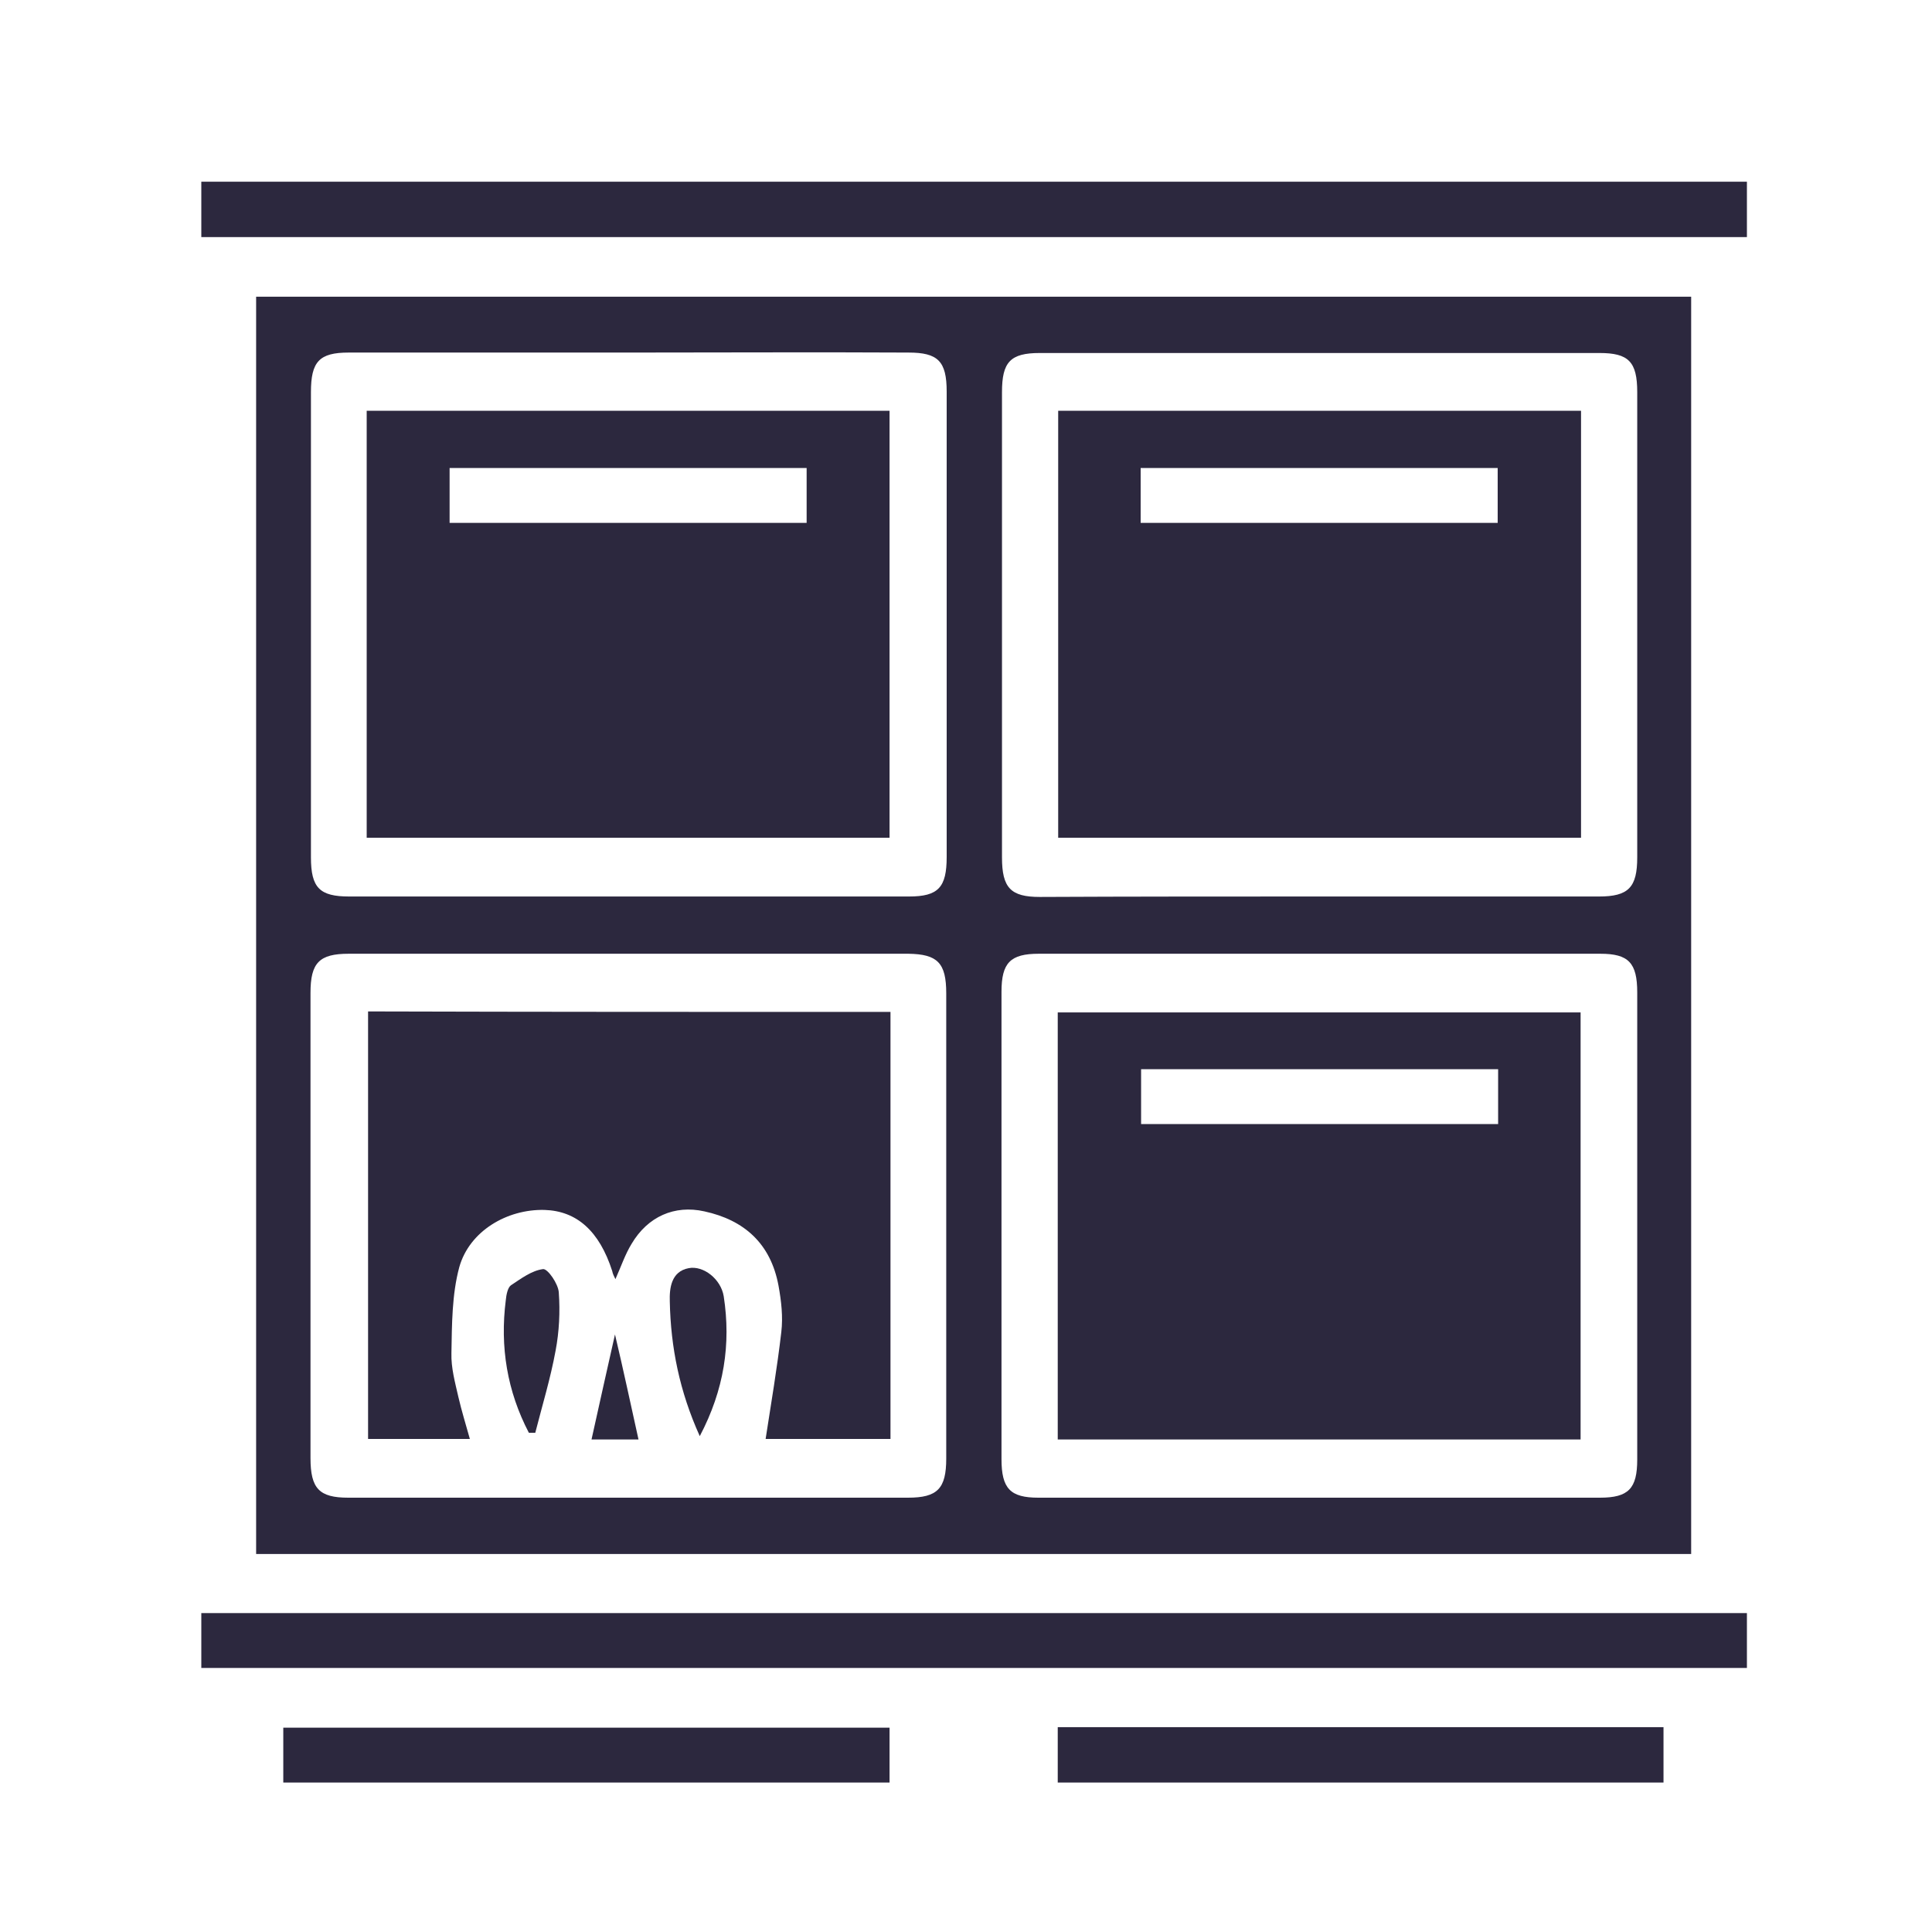 <svg width="35" height="35" viewBox="0 0 35 35" fill="none" xmlns="http://www.w3.org/2000/svg">
<g clip-path="url(#clip0_351_2503)">
<path d="M30.637 28.152C21.957 28.152 13.311 28.152 4.64 28.152C4.64 20.554 4.64 12.982 4.64 5.375C13.294 5.375 21.957 5.375 30.637 5.375C30.637 12.947 30.637 20.537 30.637 28.152ZM11.383 27.132C13.069 27.132 14.763 27.132 16.449 27.132C16.983 27.132 17.142 26.968 17.142 26.423C17.142 23.614 17.142 20.805 17.142 17.995C17.142 17.442 16.983 17.286 16.457 17.278C13.077 17.278 9.697 17.278 6.317 17.278C5.783 17.278 5.625 17.442 5.625 17.987C5.625 20.796 5.625 23.605 5.625 26.414C5.625 26.968 5.783 27.132 6.309 27.132C8.003 27.132 9.689 27.132 11.383 27.132ZM11.383 6.387C9.697 6.387 8.003 6.387 6.317 6.387C5.783 6.387 5.633 6.551 5.633 7.104C5.633 9.913 5.633 12.723 5.633 15.532C5.633 16.085 5.792 16.241 6.326 16.241C9.706 16.241 13.086 16.241 16.466 16.241C17 16.241 17.15 16.076 17.15 15.523C17.15 12.714 17.15 9.905 17.15 7.095C17.15 6.542 16.992 6.387 16.457 6.387C14.763 6.378 13.069 6.387 11.383 6.387ZM23.902 16.241C25.588 16.241 27.282 16.241 28.968 16.241C29.502 16.241 29.66 16.076 29.66 15.532C29.66 12.723 29.66 9.913 29.66 7.104C29.66 6.551 29.502 6.395 28.976 6.395C25.596 6.395 22.216 6.395 18.836 6.395C18.302 6.395 18.152 6.559 18.152 7.104C18.152 9.913 18.152 12.723 18.152 15.532C18.152 16.085 18.31 16.249 18.836 16.249C20.522 16.241 22.208 16.241 23.902 16.241ZM23.885 27.132C25.588 27.132 27.282 27.132 28.984 27.132C29.502 27.132 29.66 26.968 29.66 26.44C29.66 23.622 29.66 20.805 29.66 17.978C29.66 17.442 29.502 17.278 28.993 17.278C25.604 17.278 22.216 17.278 18.819 17.278C18.302 17.278 18.143 17.442 18.143 17.969C18.143 20.787 18.143 23.605 18.143 26.432C18.143 26.968 18.302 27.132 18.811 27.132C20.505 27.132 22.191 27.132 23.885 27.132Z" fill="#2C283E"/>
<path d="M31.647 3.292C31.647 3.638 31.647 3.958 31.647 4.295C22.308 4.295 12.994 4.295 3.647 4.295C3.647 3.966 3.647 3.638 3.647 3.292C12.969 3.292 22.299 3.292 31.647 3.292Z" fill="#2C283E"/>
<path d="M31.647 29.223C31.647 29.569 31.647 29.889 31.647 30.217C22.308 30.217 12.994 30.217 3.647 30.217C3.647 29.898 3.647 29.569 3.647 29.223C12.969 29.223 22.299 29.223 31.647 29.223Z" fill="#2C283E"/>
<path d="M5.132 32.292C5.132 31.946 5.132 31.635 5.132 31.298C8.788 31.298 12.443 31.298 16.115 31.298C16.115 31.618 16.115 31.946 16.115 32.292C12.468 32.292 8.813 32.292 5.132 32.292Z" fill="#2C283E"/>
<path d="M19.162 32.292C19.162 31.946 19.162 31.626 19.162 31.289C22.825 31.289 26.464 31.289 30.136 31.289C30.136 31.609 30.136 31.938 30.136 32.292C26.489 32.292 22.834 32.292 19.162 32.292Z" fill="#2C283E"/>
<path d="M16.132 18.332C16.132 20.917 16.132 23.484 16.132 26.068C15.356 26.068 14.588 26.068 13.87 26.068C13.97 25.42 14.079 24.78 14.154 24.132C14.187 23.855 14.154 23.57 14.104 23.294C13.962 22.524 13.478 22.101 12.76 21.945C12.218 21.824 11.734 22.04 11.442 22.533C11.325 22.723 11.25 22.948 11.149 23.173C11.124 23.121 11.1 23.078 11.091 23.026C10.857 22.3 10.448 21.937 9.864 21.919C9.188 21.902 8.504 22.3 8.32 22.957C8.187 23.449 8.187 23.994 8.178 24.512C8.17 24.78 8.245 25.048 8.304 25.308C8.362 25.558 8.437 25.8 8.512 26.068C7.895 26.068 7.294 26.068 6.668 26.068C6.668 23.492 6.668 20.925 6.668 18.323C9.798 18.332 12.944 18.332 16.132 18.332Z" fill="#2C283E"/>
<path d="M9.581 25.956C9.188 25.204 9.055 24.4 9.163 23.553C9.172 23.458 9.197 23.328 9.255 23.285C9.439 23.164 9.631 23.017 9.839 22.991C9.923 22.983 10.115 23.259 10.123 23.415C10.148 23.761 10.131 24.123 10.065 24.469C9.973 24.971 9.823 25.463 9.697 25.956C9.656 25.956 9.622 25.956 9.581 25.956Z" fill="#2C283E"/>
<path d="M12.677 26.017C12.31 25.204 12.151 24.409 12.134 23.579C12.126 23.337 12.159 23.034 12.476 22.974C12.744 22.922 13.061 23.173 13.111 23.484C13.244 24.348 13.119 25.178 12.677 26.017Z" fill="#2C283E"/>
<path d="M11.567 26.077C11.258 26.077 10.991 26.077 10.716 26.077C10.857 25.438 10.999 24.806 11.141 24.175C11.291 24.806 11.425 25.438 11.567 26.077Z" fill="#2C283E"/>
<path d="M6.643 15.177C6.643 12.593 6.643 10.025 6.643 7.441C9.806 7.441 12.944 7.441 16.115 7.441C16.115 10.008 16.115 12.584 16.115 15.177C12.969 15.177 9.823 15.177 6.643 15.177ZM8.145 9.472C10.323 9.472 12.476 9.472 14.613 9.472C14.613 9.118 14.613 8.798 14.613 8.478C12.443 8.478 10.298 8.478 8.145 8.478C8.145 8.807 8.145 9.126 8.145 9.472Z" fill="#2C283E"/>
<path d="M28.642 7.441C28.642 10.025 28.642 12.593 28.642 15.177C25.488 15.177 22.341 15.177 19.17 15.177C19.17 12.61 19.17 10.034 19.17 7.441C22.316 7.441 25.462 7.441 28.642 7.441ZM20.664 9.472C22.842 9.472 24.995 9.472 27.132 9.472C27.132 9.118 27.132 8.798 27.132 8.478C24.962 8.478 22.817 8.478 20.664 8.478C20.664 8.807 20.664 9.126 20.664 9.472Z" fill="#2C283E"/>
<path d="M28.634 26.077C25.462 26.077 22.325 26.077 19.162 26.077C19.162 23.492 19.162 20.934 19.162 18.341C22.308 18.341 25.462 18.341 28.634 18.341C28.634 20.899 28.634 23.475 28.634 26.077ZM27.14 19.369C24.962 19.369 22.809 19.369 20.672 19.369C20.672 19.724 20.672 20.044 20.672 20.363C22.842 20.363 24.987 20.363 27.14 20.363C27.14 20.035 27.14 19.715 27.14 19.369Z" fill="#2C283E"/>
</g>
<defs>
<clipPath id="clip0_351_2503">
<rect width="28" height="29" fill="white" transform="translate(3.647 3.292)"/>
</clipPath>
</defs>
</svg>
